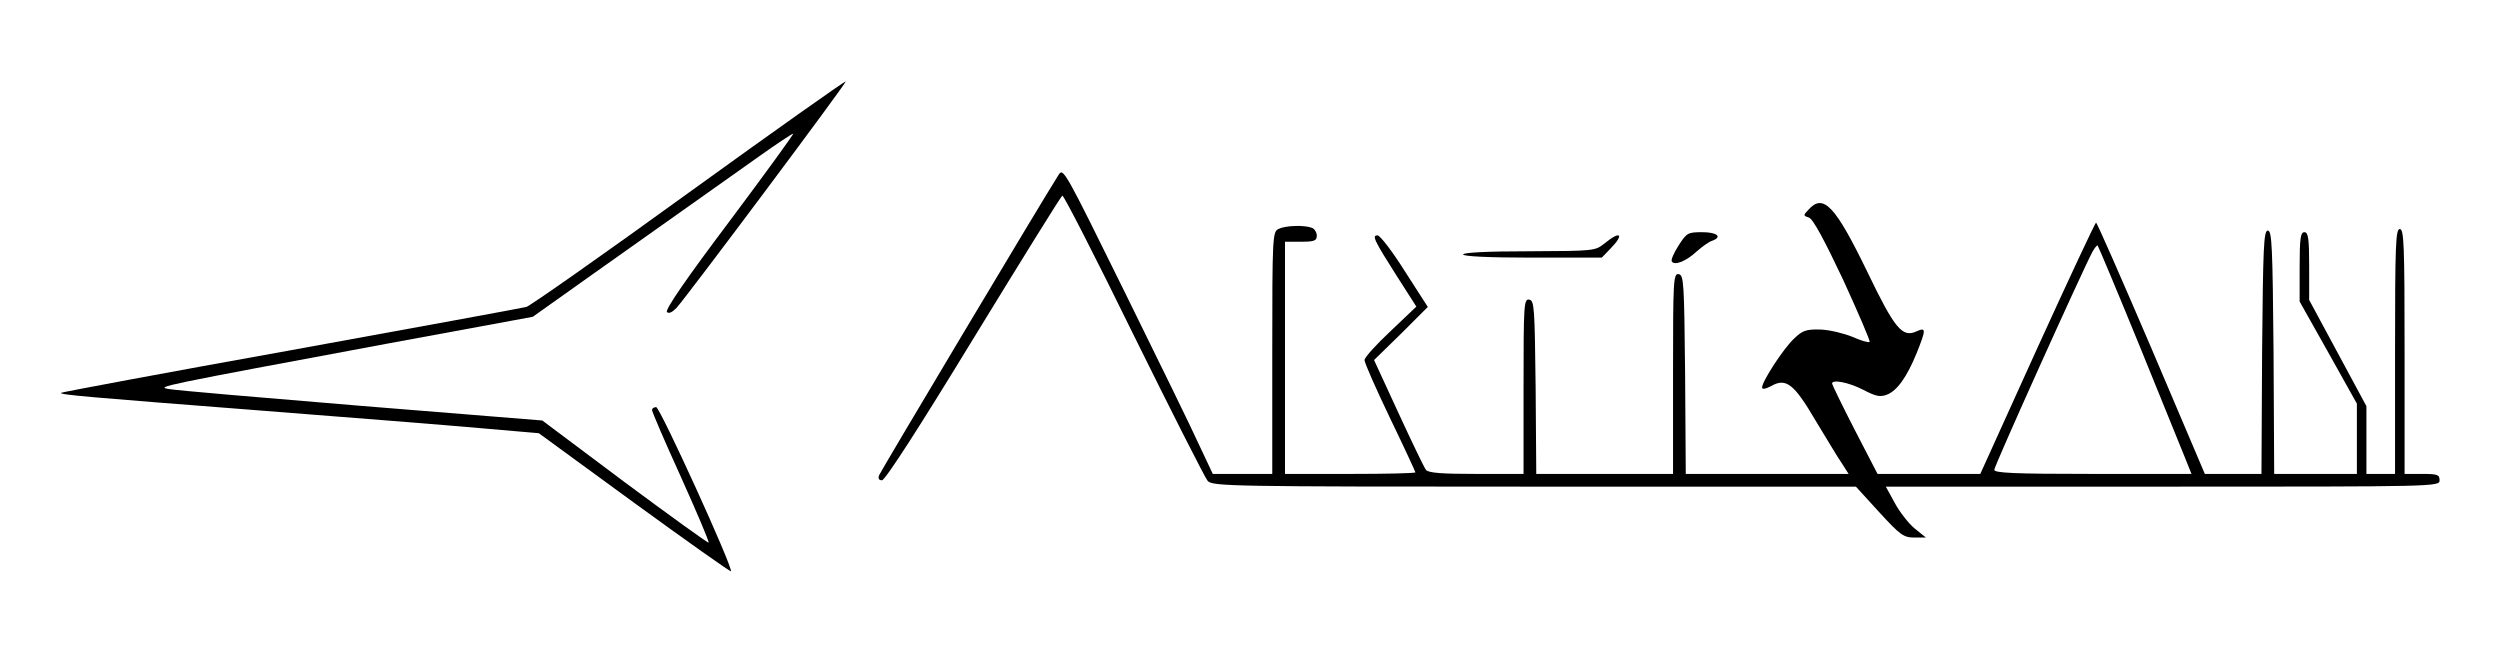 <?xml version="1.0" standalone="no"?>
<!DOCTYPE svg PUBLIC "-//W3C//DTD SVG 20010904//EN"
 "http://www.w3.org/TR/2001/REC-SVG-20010904/DTD/svg10.dtd">
<svg version="1.0" xmlns="http://www.w3.org/2000/svg"
 width="786pt" height="204pt" viewBox="0 0 786 204"
 preserveAspectRatio="xMidYMid meet">

<g transform="translate(0,204) scale(0.1,-0.1)"
fill="#000000" stroke="none">
<path d="M2165 1434 c-269 -195 -499 -356 -510 -359 -11 -3 -344 -64 -740
-136 -396 -71 -721 -132 -723 -134 -6 -6 78 -13 618 -55 283 -22 598 -47 699
-56 l185 -16 300 -219 c165 -120 302 -217 304 -215 8 9 -223 516 -235 516 -7
0 -13 -4 -13 -9 0 -6 41 -101 91 -211 50 -111 89 -203 87 -206 -2 -2 -121 84
-264 190 l-259 194 -570 46 c-314 26 -586 49 -605 53 -40 7 -30 9 695 144
l450 83 190 135 c186 132 318 225 521 369 56 40 105 72 108 72 3 0 -87 -124
-200 -275 -134 -178 -204 -279 -197 -286 6 -6 16 -1 30 13 38 43 536 709 532
712 -2 2 -224 -155 -494 -350z"/>
<path d="M3328 1490 c-51 -80 -559 -931 -564 -944 -4 -10 -1 -16 9 -16 10 0
120 171 287 445 150 245 275 447 280 450 4 2 105 -195 224 -438 120 -243 225
-450 233 -459 15 -17 77 -18 1027 -18 l1011 0 73 -80 c66 -72 77 -80 110 -80
l37 0 -36 29 c-19 16 -47 52 -62 80 l-28 51 870 0 c864 0 871 0 871 20 0 18
-7 20 -55 20 l-55 0 0 385 c0 336 -2 385 -15 385 -13 0 -15 -49 -15 -385 l0
-385 -45 0 -45 0 0 107 0 106 -90 167 -90 167 0 106 c0 88 -3 107 -15 107 -12
0 -15 -19 -15 -109 l0 -109 90 -160 90 -161 0 -110 0 -111 -130 0 -130 0 -2
383 c-3 332 -5 382 -18 382 -13 0 -15 -50 -18 -382 l-2 -383 -89 0 -89 0 -168
395 c-93 217 -171 395 -174 395 -3 0 -86 -178 -185 -395 l-179 -395 -162 0
-161 0 -72 139 c-39 76 -71 142 -71 145 0 14 52 4 97 -19 40 -21 54 -24 75
-16 32 12 63 55 94 131 30 75 30 82 -1 68 -44 -20 -68 8 -154 187 -101 208
-138 248 -185 196 -17 -18 -17 -19 1 -25 13 -4 48 -69 108 -196 48 -105 86
-193 83 -195 -3 -3 -27 4 -54 16 -27 11 -72 22 -101 23 -45 1 -56 -3 -83 -29
-33 -31 -100 -134 -100 -153 0 -7 11 -5 28 4 47 27 72 8 140 -108 34 -56 71
-118 83 -135 l21 -33 -256 0 -256 0 -2 312 c-3 289 -4 313 -20 316 -17 3 -18
-17 -18 -312 l0 -316 -215 0 -215 0 -2 272 c-3 251 -4 273 -20 276 -17 3 -18
-15 -18 -272 l0 -276 -149 0 c-107 0 -151 3 -158 13 -5 6 -44 87 -86 178 l-77
167 85 83 84 84 -72 112 c-39 62 -78 113 -86 113 -18 0 -12 -14 60 -127 l62
-97 -81 -77 c-45 -42 -82 -83 -82 -91 0 -9 36 -90 80 -182 44 -91 80 -169 80
-171 0 -3 -92 -5 -205 -5 l-205 0 0 365 0 365 50 0 c42 0 50 3 50 19 0 10 -7
22 -16 25 -25 9 -83 7 -105 -4 -18 -10 -19 -25 -19 -390 l0 -380 -93 0 -94 0
-41 87 c-22 49 -128 266 -235 483 -190 385 -194 394 -209 370z m3397 -533 c69
-170 134 -330 145 -357 l20 -50 -310 0 c-250 0 -310 3 -310 13 0 12 276 624
309 686 7 12 14 21 16 19 2 -2 61 -142 130 -311z"/>
<path d="M5278 1269 c-15 -23 -25 -46 -22 -51 9 -14 46 1 79 32 17 15 38 30
48 33 33 12 16 27 -31 27 -45 0 -49 -2 -74 -41z"/>
<path d="M5045 1275 c-30 -24 -32 -24 -237 -25 -132 0 -208 -4 -208 -10 0 -6
79 -10 218 -10 l218 0 27 28 c45 46 32 58 -18 17z"/>
</g>
</svg>
